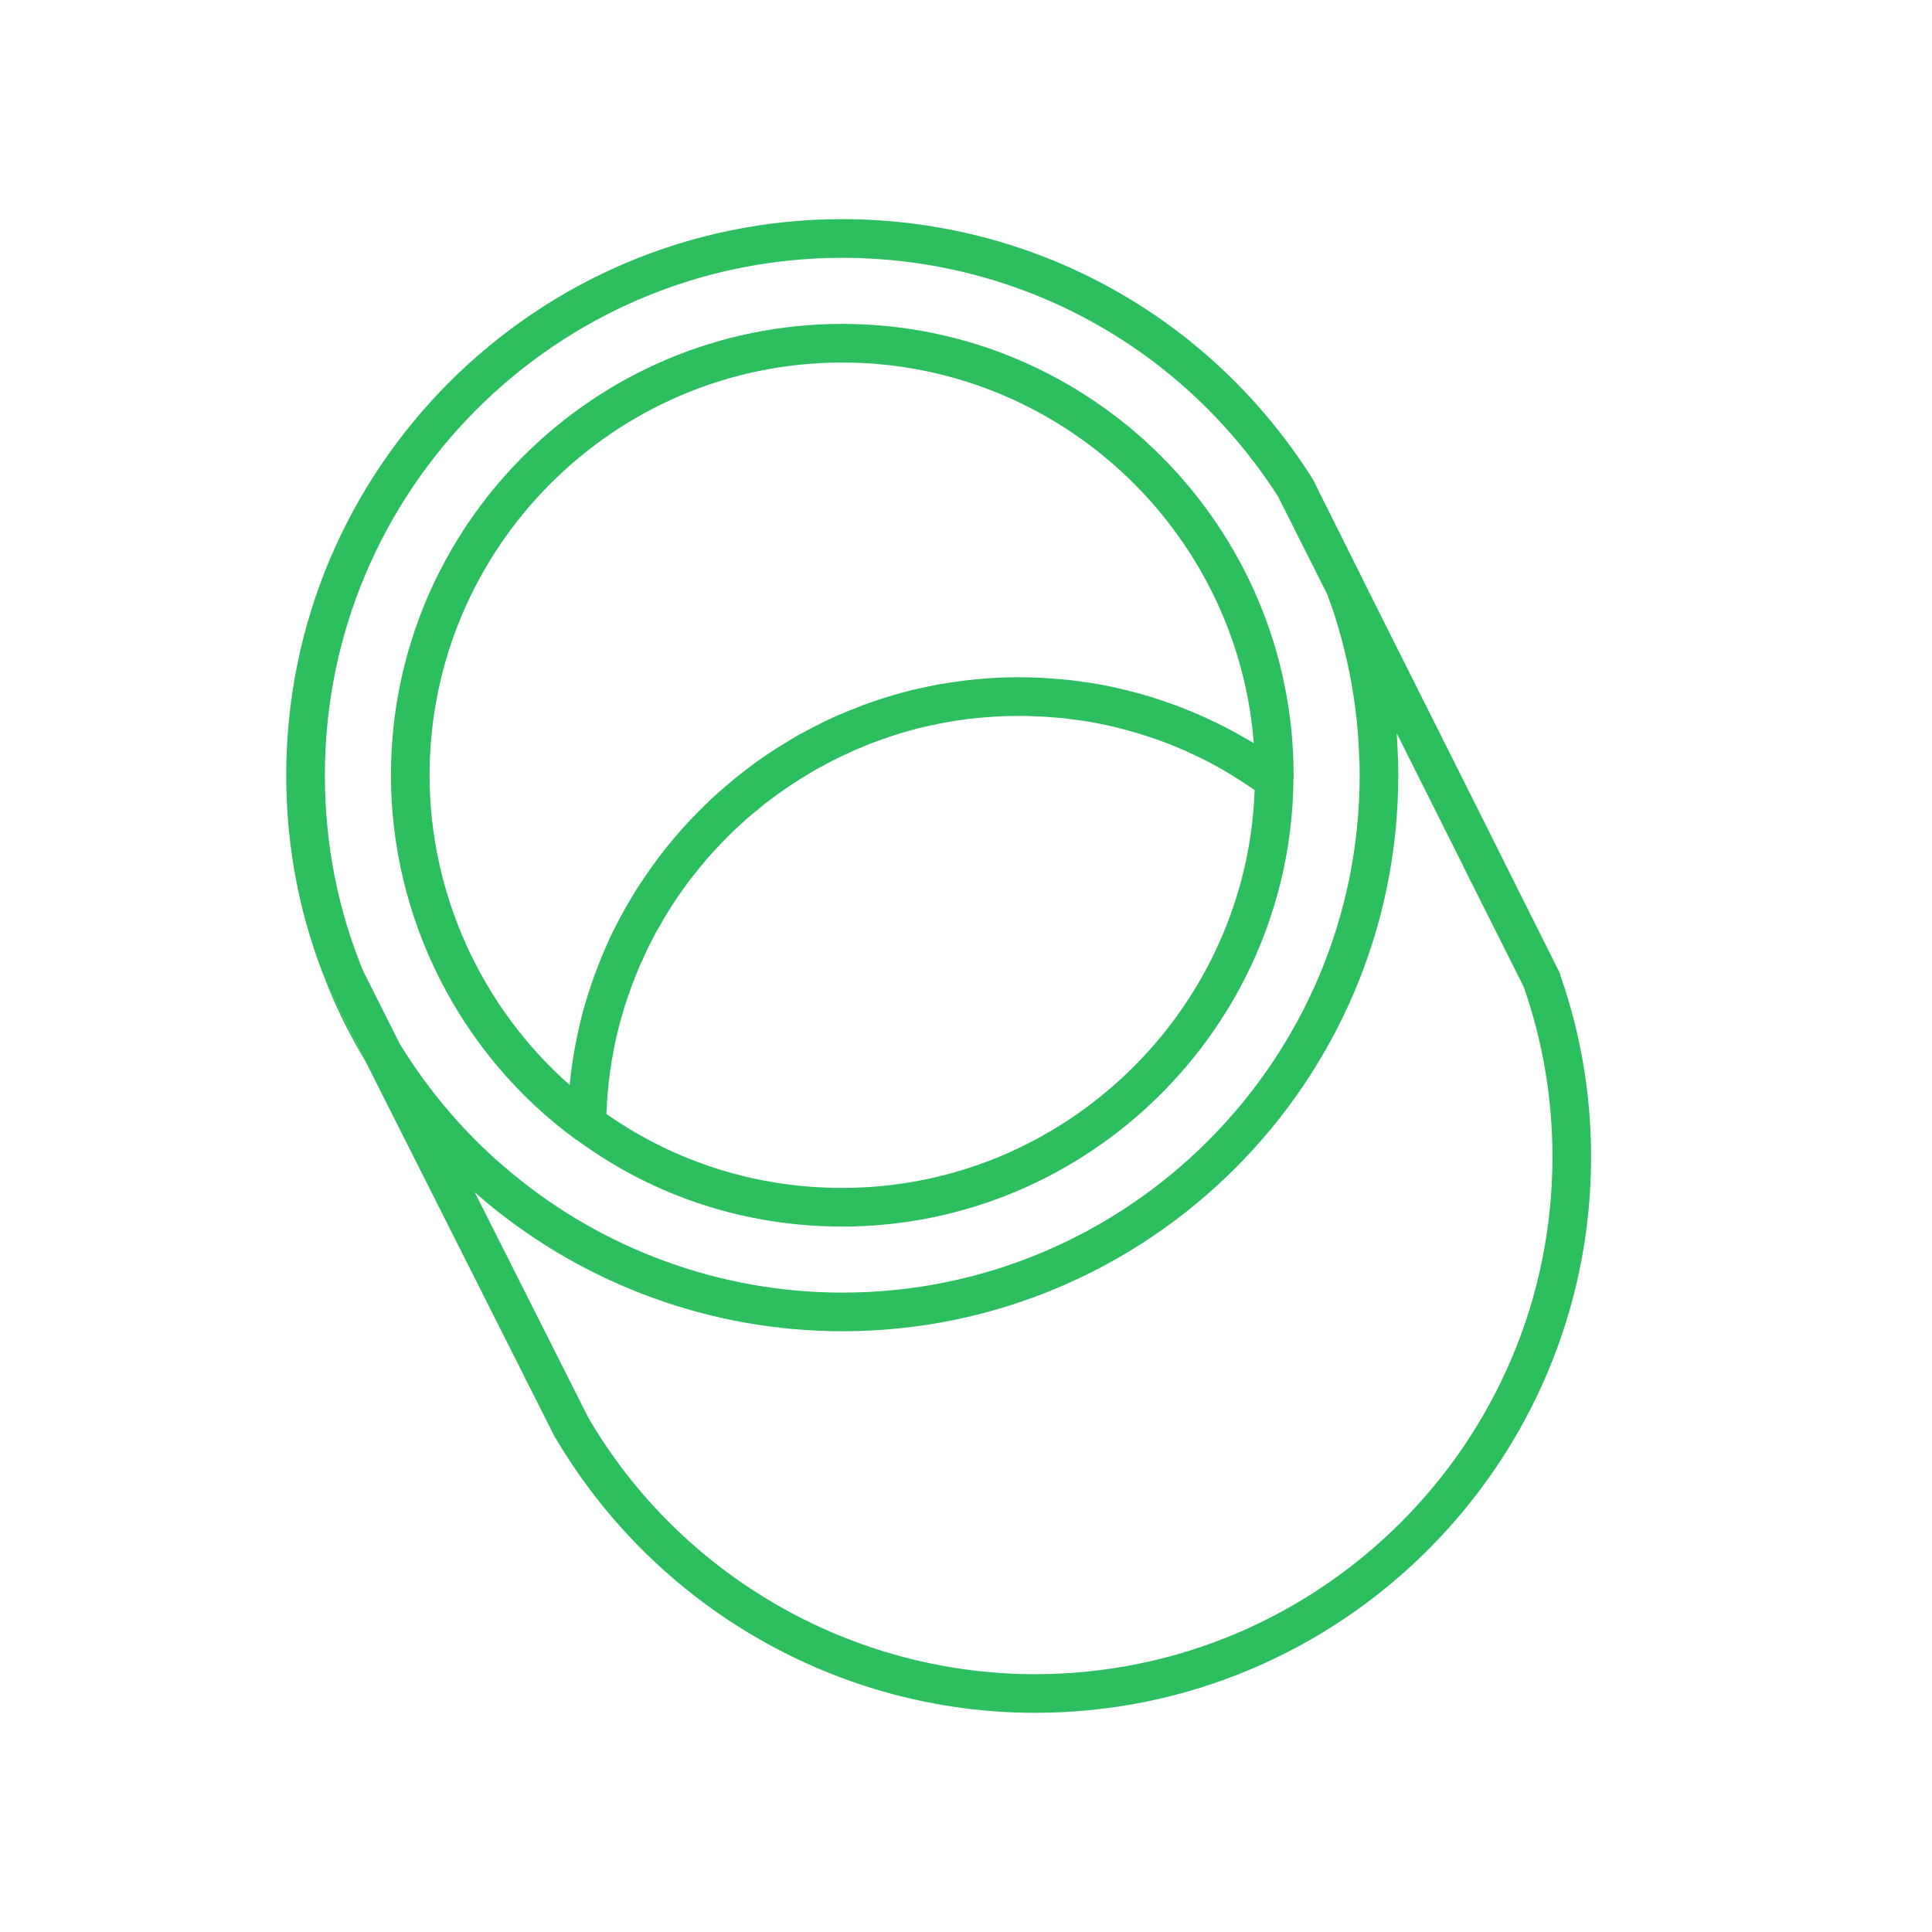 <?xml version="1.0" encoding="UTF-8"?> <svg xmlns="http://www.w3.org/2000/svg" xmlns:xlink="http://www.w3.org/1999/xlink" height="100px" width="100px" fill="#2dbe60" x="0px" y="0px" viewBox="0 0 100 100" xml:space="preserve"><g><path d="M16.965,51.025c0,0.029,0.011,0.05,0.021,0.08c0.53,1.29,1.189,2.6,1.96,3.88l-1.95-3.88 C16.985,51.075,16.976,51.055,16.965,51.025z"></path></g><path d="M14.815,40.125c0,3.79,0.72,7.45,2.149,10.9c0.011,0.029,0.021,0.05,0.03,0.08l1.95,3.88l0.03,0.06l8.069,16.01 c0,0.011,0.011,0.021,0.011,0.03l1.63,3.23c0.01,0.02,0.02,0.04,0.029,0.06c0.021,0.03,0.03,0.05,0.051,0.07 c5.189,8.79,14.649,14.21,24.81,14.21c15.87,0,28.78-12.91,28.78-28.771c0-3.21-0.53-6.359-1.57-9.34c0-0.01,0-0.01-0.01-0.02 v-0.011c0-0.01,0-0.02-0.01-0.029c0.01-0.011,0-0.03-0.011-0.04v-0.01c0-0.021,0-0.03-0.01-0.04c0-0.011-0.01-0.021-0.02-0.04 c0-0.011-0.011-0.03-0.011-0.04c-0.01-0.021-0.02-0.03-0.02-0.051c-0.01-0.01-0.021-0.02-0.021-0.029l-3.14-6.271v-0.01l-7.01-13.99 v-0.01l-0.04-0.09c-0.01-0.01-0.01-0.021-0.021-0.03l-2.5-5.01l-0.029-0.05c-0.021-0.03-0.05-0.08-0.07-0.11 c-5.32-8.34-14.39-13.32-24.27-13.32C27.726,11.345,14.815,24.255,14.815,40.125z M24.575,61.715c0.21,0.181,0.42,0.36,0.63,0.54 c5.16,4.29,11.69,6.65,18.391,6.65c15.869,0,28.779-12.91,28.779-28.78c0-0.56-0.02-1.11-0.05-1.65c-0.01-0.18-0.02-0.35-0.03-0.52 l3.431,6.85c0.01,0.021,0.02,0.051,0.029,0.07l3.11,6.2c0.99,2.82,1.49,5.78,1.49,8.81c0,14.761-12.01,26.771-26.78,26.771 c-9.49,0-18.35-5.09-23.13-13.29L24.575,61.715z M16.815,40.125c0-14.77,12.01-26.78,26.78-26.78c9.18,0,17.6,4.62,22.56,12.36 l2.5,4.97c0.01,0.011,0.01,0.03,0.01,0.04l0.03,0.05c0.26,0.671,0.49,1.37,0.68,2.08c0.07,0.24,0.13,0.48,0.19,0.721 c0.41,1.63,0.67,3.31,0.76,5.02c0.03,0.51,0.05,1.021,0.05,1.54c0,14.771-12.01,26.78-26.779,26.78c-6.24,0-12.311-2.2-17.11-6.19 c-2.271-1.87-4.2-4.109-5.76-6.63c-0.011-0.02-0.03-0.05-0.04-0.07l-1.88-3.739C17.495,47.115,16.815,43.675,16.815,40.125z"></path><g><path d="M31.386,57.655c0,0,0.01,0,0.01,0.01c0-0.16,0-0.31,0.02-0.46C31.396,57.355,31.396,57.505,31.386,57.655z M64.596,40.665 c0.109,0.07,0.229,0.15,0.34,0.24c0-0.01,0-0.01,0-0.021C64.825,40.805,64.715,40.735,64.596,40.665z"></path><path d="M20.235,40.125c0,7.41,3.57,14.46,9.55,18.84c0.04,0.03,0.07,0.05,0.11,0.061c0.01,0.01,0.01,0.02,0.02,0.02 c3.98,2.91,8.71,4.44,13.681,4.44c12.699,0,23.149-10.29,23.35-22.971v-0.119c0.01-0.091,0.01-0.181,0.01-0.271 c0-12.88-10.479-23.36-23.359-23.36C30.715,16.765,20.235,27.245,20.235,40.125z M31.386,57.655c0.01-0.15,0.01-0.3,0.029-0.45 c-0.01-0.07,0-0.14,0.01-0.2c0.011-0.26,0.03-0.51,0.061-0.76c0.01-0.17,0.03-0.34,0.06-0.5c0.011-0.16,0.03-0.31,0.061-0.46 c0.03-0.25,0.069-0.5,0.13-0.75c-0.01-0.021,0-0.03,0-0.04c0.06-0.31,0.12-0.62,0.189-0.92c0.021-0.07,0.03-0.14,0.051-0.2 c0.069-0.3,0.149-0.59,0.239-0.88c0.08-0.31,0.181-0.61,0.29-0.92c0.011-0.05,0.03-0.11,0.061-0.16c0.07-0.24,0.16-0.47,0.26-0.71 c0.04-0.14,0.1-0.27,0.16-0.41c0.08-0.2,0.16-0.399,0.26-0.59c0.18-0.41,0.37-0.81,0.58-1.2c0.11-0.229,0.24-0.46,0.38-0.68 c0.16-0.3,0.34-0.58,0.521-0.87c0.18-0.28,0.359-0.56,0.56-0.83c0.17-0.25,0.351-0.5,0.55-0.74c0.25-0.33,0.521-0.649,0.79-0.97 c0.17-0.19,0.34-0.38,0.521-0.57c0.649-0.699,1.35-1.359,2.1-1.96c0.23-0.199,0.47-0.39,0.72-0.569 c0.62-0.46,1.261-0.891,1.921-1.28c0.289-0.18,0.59-0.34,0.89-0.5c0.39-0.21,0.8-0.41,1.21-0.59c0.2-0.101,0.41-0.19,0.62-0.271 c0.31-0.14,0.63-0.26,0.95-0.37c0.96-0.35,1.949-0.63,2.97-0.83c0.67-0.14,1.35-0.239,2.04-0.31c0.71-0.07,1.43-0.11,2.16-0.11 c0.34,0,0.67,0.011,1.01,0.03c0.229,0,0.46,0.021,0.7,0.04c0.319,0.021,0.649,0.05,0.97,0.1c0.47,0.051,0.93,0.12,1.39,0.211 c0.391,0.079,0.78,0.159,1.16,0.26c0.47,0.12,0.931,0.25,1.38,0.399c0.57,0.181,1.141,0.391,1.69,0.63 c0.21,0.08,0.41,0.171,0.61,0.271c0.8,0.36,1.579,0.78,2.329,1.26c0.21,0.13,0.421,0.26,0.631,0.41 c0.119,0.07,0.229,0.14,0.34,0.22c0,0.011,0,0.011,0,0.021c-0.41,11.399-9.87,20.58-21.34,20.58c-4.421,0-8.62-1.32-12.2-3.82 C31.396,57.655,31.386,57.655,31.386,57.655z M22.235,40.125c0-11.78,9.58-21.36,21.36-21.36c11.22,0,20.449,8.7,21.3,19.7 c-0.23-0.14-0.46-0.27-0.69-0.399c-0.53-0.301-1.069-0.58-1.62-0.83c-0.29-0.141-0.569-0.261-0.85-0.38 c-0.29-0.12-0.57-0.23-0.86-0.341c-0.279-0.1-0.569-0.199-0.859-0.3c-0.57-0.189-1.141-0.35-1.71-0.49 c-0.261-0.06-0.521-0.119-0.78-0.18c-0.2-0.04-0.41-0.08-0.61-0.12c-0.319-0.06-0.649-0.109-0.97-0.149 c-0.23-0.03-0.46-0.061-0.69-0.09c-0.09,0-0.17-0.011-0.26-0.021c-0.21-0.02-0.43-0.04-0.649-0.05 c-0.221-0.021-0.45-0.03-0.681-0.04c-0.31-0.01-0.63-0.021-0.939-0.021c-1.24,0-2.45,0.101-3.641,0.29 c-0.34,0.051-0.68,0.11-1.01,0.181c-0.38,0.08-0.75,0.16-1.12,0.26c-0.37,0.09-0.74,0.2-1.1,0.31 c-0.29,0.091-0.561,0.181-0.84,0.28c-0.23,0.08-0.46,0.16-0.681,0.26c-0.229,0.08-0.46,0.17-0.68,0.271 c-0.33,0.13-0.65,0.28-0.96,0.43c-0.31,0.15-0.63,0.311-0.93,0.48c-0.051,0.02-0.091,0.04-0.13,0.069 c-0.311,0.16-0.62,0.34-0.91,0.521c-0.32,0.189-0.641,0.39-0.95,0.6c-0.26,0.17-0.521,0.36-0.771,0.54 c-0.649,0.48-1.27,0.98-1.869,1.521c-0.23,0.199-0.45,0.409-0.671,0.63c-1.17,1.13-2.22,2.39-3.13,3.75 c-0.16,0.229-0.31,0.47-0.46,0.7c-0.16,0.27-0.319,0.529-0.47,0.8c-0.11,0.18-0.21,0.37-0.31,0.56c-0.11,0.2-0.221,0.41-0.32,0.62 c-0.01,0.021-0.021,0.03-0.03,0.05c-0.16,0.32-0.31,0.65-0.45,0.99c-0.13,0.29-0.25,0.58-0.359,0.88 c-0.101,0.26-0.2,0.521-0.29,0.79c-0.11,0.311-0.21,0.62-0.3,0.93c-0.021,0.061-0.04,0.131-0.061,0.19 c-0.08,0.29-0.16,0.57-0.229,0.86c-0.021,0.06-0.03,0.12-0.04,0.18c-0.08,0.32-0.15,0.65-0.21,0.979 c-0.07,0.32-0.12,0.641-0.17,0.971c-0.061,0.399-0.11,0.8-0.15,1.21C24.915,52.125,22.235,46.265,22.235,40.125z"></path></g></svg> 